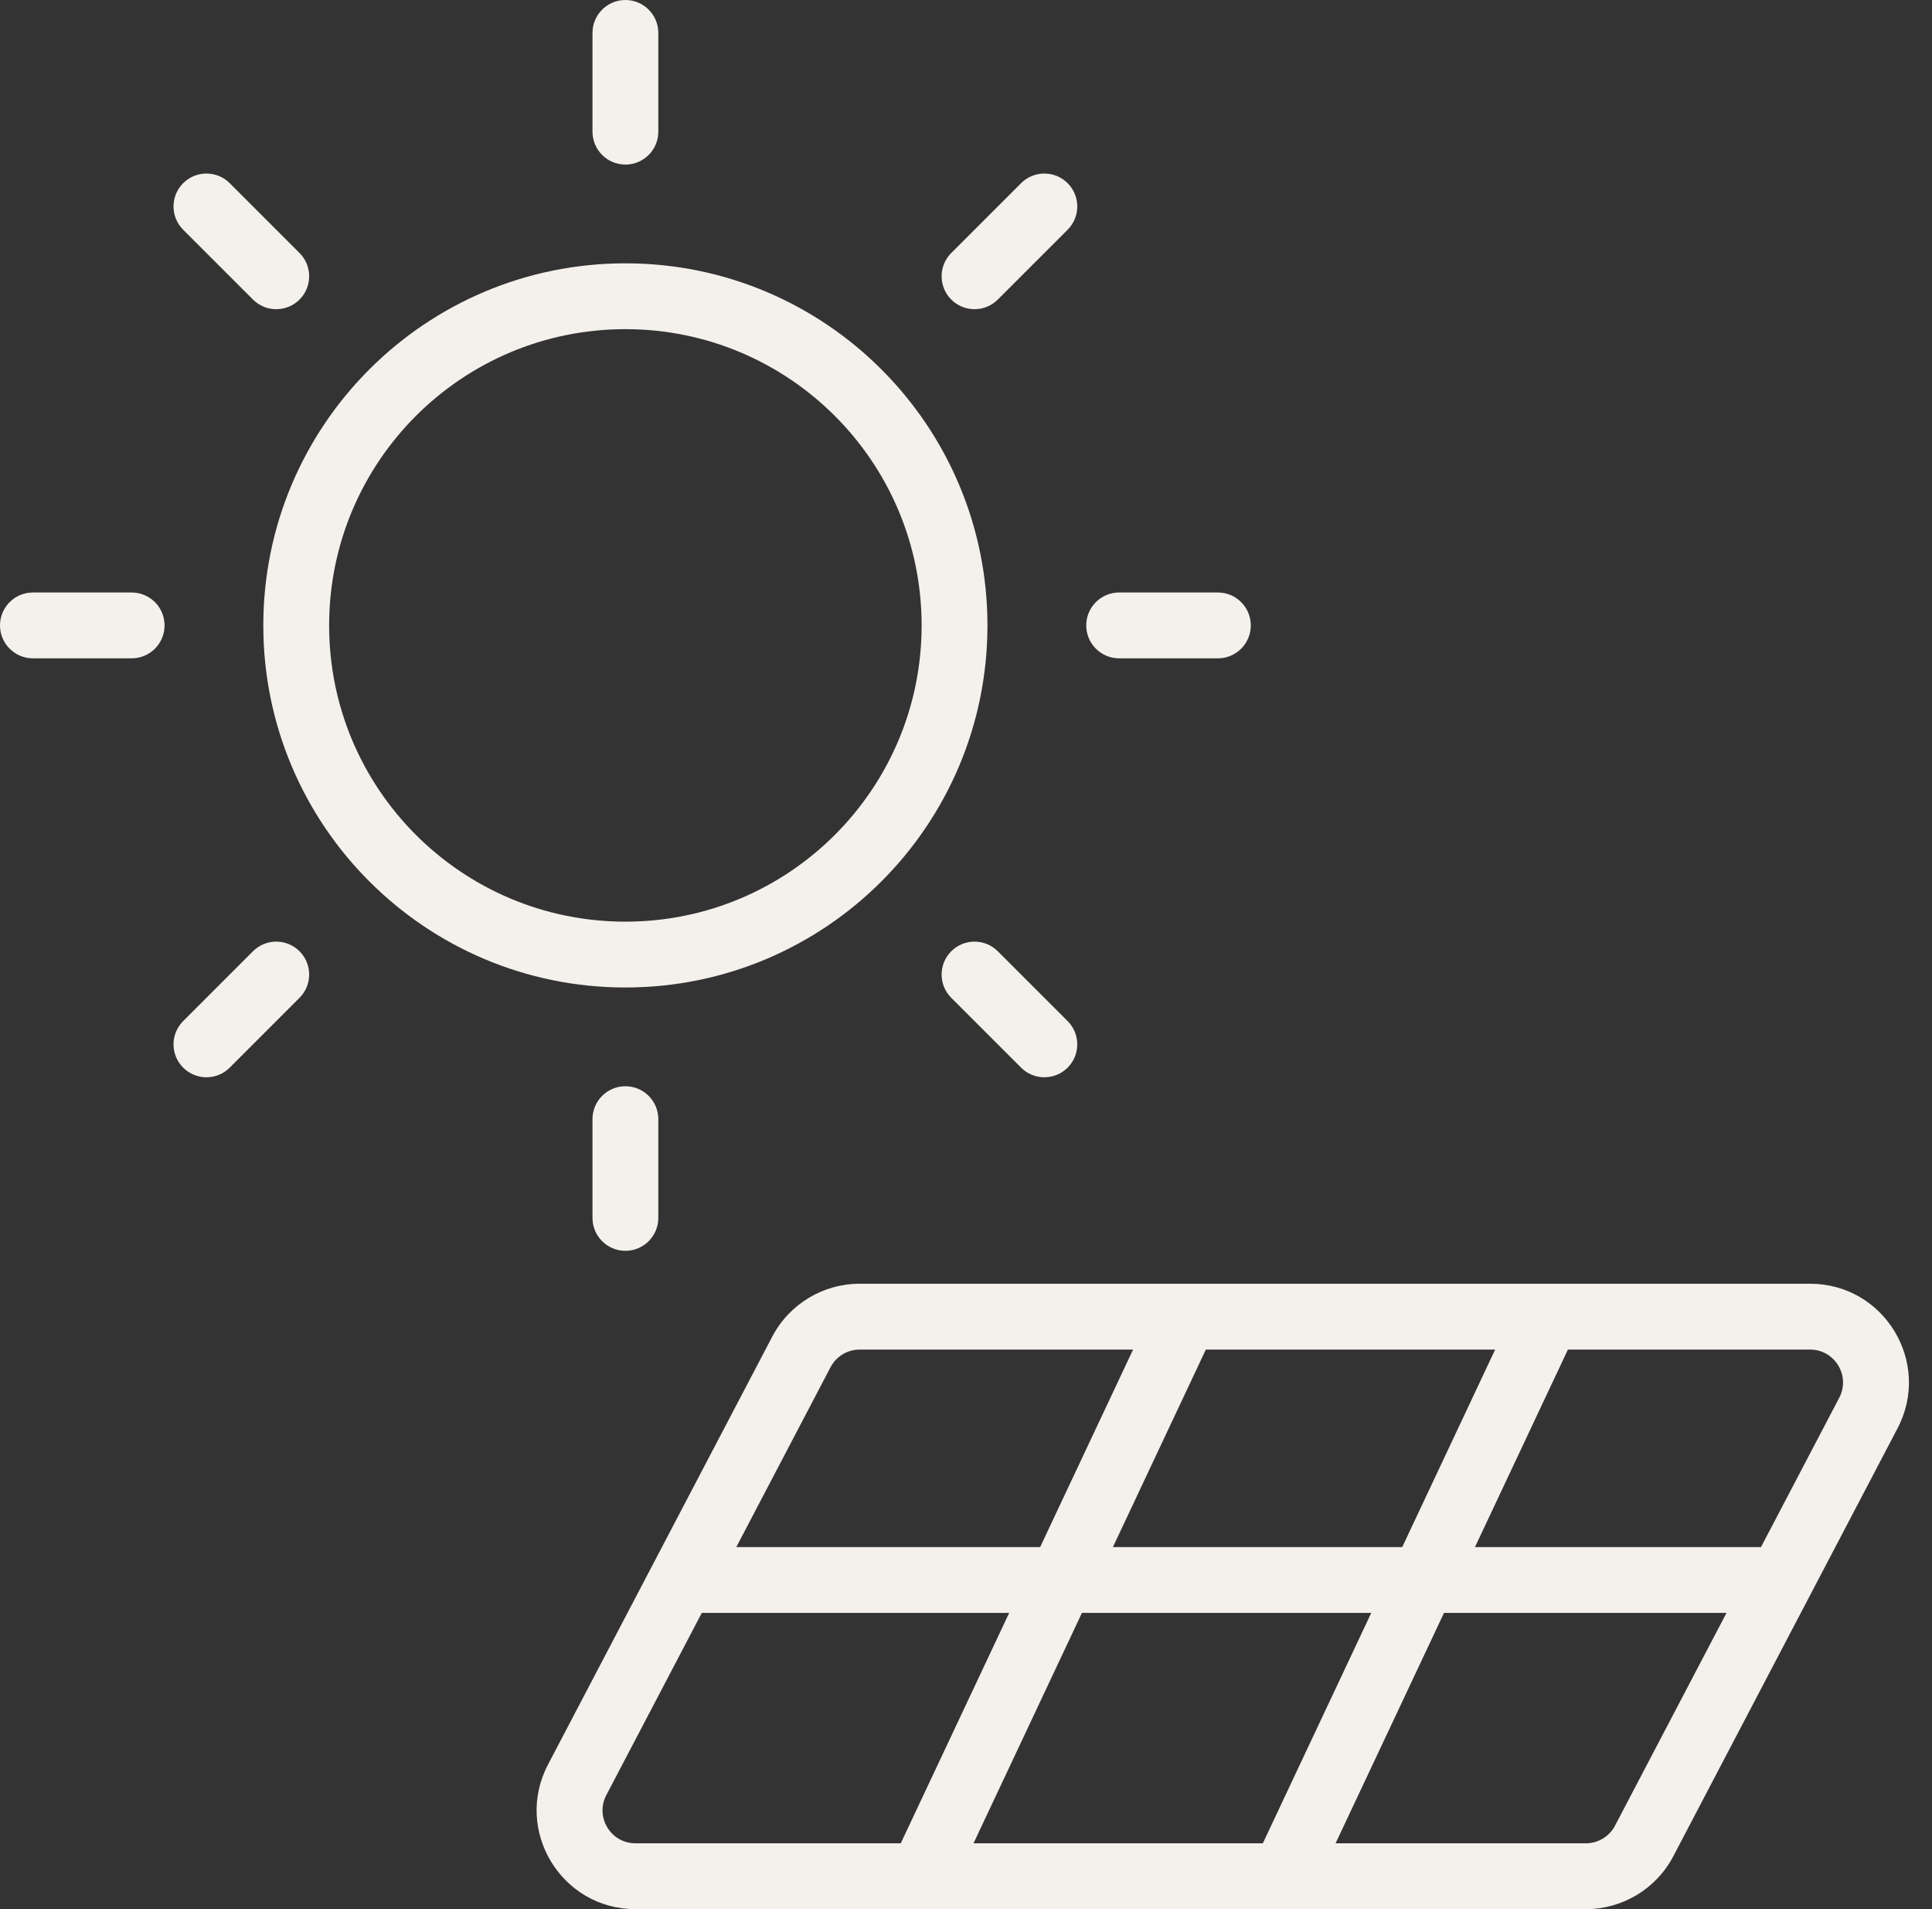 <?xml version="1.0" encoding="UTF-8"?>
<svg xmlns="http://www.w3.org/2000/svg" xmlns:xlink="http://www.w3.org/1999/xlink" fill="none" preserveAspectRatio="xMidYMid meet" style="fill: none;" version="1.0" viewBox="24.0 24.0 469.6 464.0" zoomAndPan="magnify">
  <rect x="24.0" y="24.0" width="469.6" height="464.0" fill="#333333" stroke="none"/>
  <g id="__id227_sq7wt850se">
    <path clip-rule="evenodd" d="M176.013 24C180.431 24 184.013 27.582 184.013 32V56C184.013 60.418 180.431 64 176.013 64C171.595 64 168.013 60.418 168.013 56V32C168.013 27.582 171.595 24 176.013 24ZM176.007 104C136.238 104 104 136.236 104 176C104 215.764 136.238 248 176.007 248C215.776 248 248.014 215.764 248.014 176C248.014 136.236 215.776 104 176.007 104ZM88 176C88 127.398 127.403 88 176.007 88C224.611 88 264.014 127.398 264.014 176C264.014 224.602 224.611 264 176.007 264C127.403 264 88 224.602 88 176ZM320.026 184C324.444 184 328.026 180.418 328.026 176C328.026 171.582 324.444 168 320.026 168H296.026C291.607 168 288.026 171.582 288.026 176C288.026 180.418 291.607 184 296.026 184H320.026ZM283.502 283.48C280.378 286.604 275.313 286.604 272.188 283.48L255.217 266.51C252.093 263.386 252.093 258.321 255.217 255.197C258.341 252.073 263.407 252.073 266.531 255.197L283.502 272.167C286.627 275.291 286.627 280.356 283.502 283.48ZM79.834 283.48C76.709 286.604 71.644 286.604 68.52 283.48C65.396 280.356 65.396 275.291 68.52 272.167L85.49 255.196C88.615 252.072 93.68 252.072 96.804 255.196C99.928 258.32 99.928 263.385 96.804 266.51L79.834 283.48ZM176.013 288C180.431 288 184.013 291.582 184.013 296V320C184.013 324.418 180.431 328 176.013 328C171.595 328 168.013 324.418 168.013 320V296C168.013 291.582 171.595 288 176.013 288ZM56 184C60.418 184 64 180.418 64 176C64 171.582 60.418 168 56 168H32C27.582 168 24 171.582 24 176C24 180.418 27.582 184 32 184H56ZM96.804 96.804C93.68 99.928 88.615 99.928 85.49 96.804L68.52 79.834C65.396 76.709 65.396 71.644 68.52 68.52C71.644 65.396 76.709 65.396 79.834 68.52L96.804 85.49C99.928 88.615 99.928 93.68 96.804 96.804ZM266.53 96.804C263.406 99.928 258.341 99.928 255.216 96.804C252.092 93.68 252.092 88.615 255.216 85.491L272.187 68.521C275.312 65.397 280.377 65.397 283.502 68.521C286.626 71.645 286.626 76.71 283.502 79.834L266.53 96.804ZM232.961 352C229.986 352 227.256 353.651 225.875 356.287L202.967 400H276.825L299.413 352H232.961ZM269.296 416H194.582L171.374 460.287C168.582 465.613 172.446 472 178.46 472H242.943L269.296 416ZM286.979 416H357.303L330.95 472H260.626L286.979 416ZM364.833 400H294.508L317.096 352H387.421L364.833 400ZM374.986 416L348.633 472H409.465C412.44 472 415.17 470.349 416.551 467.713L443.652 416H374.986ZM452.036 400H382.516L405.104 352H463.967C469.98 352 473.844 358.387 471.053 363.713L452.036 400ZM211.704 348.86C215.847 340.954 224.035 336 232.961 336H463.967C482.008 336 493.599 355.16 485.224 371.14L430.723 475.14C426.58 483.046 418.391 488 409.465 488H178.46C160.418 488 148.828 468.84 157.202 452.86L211.704 348.86Z" fill-rule="evenodd" style="fill: rgb(244, 241, 237);"></path>
  </g>
</svg>
